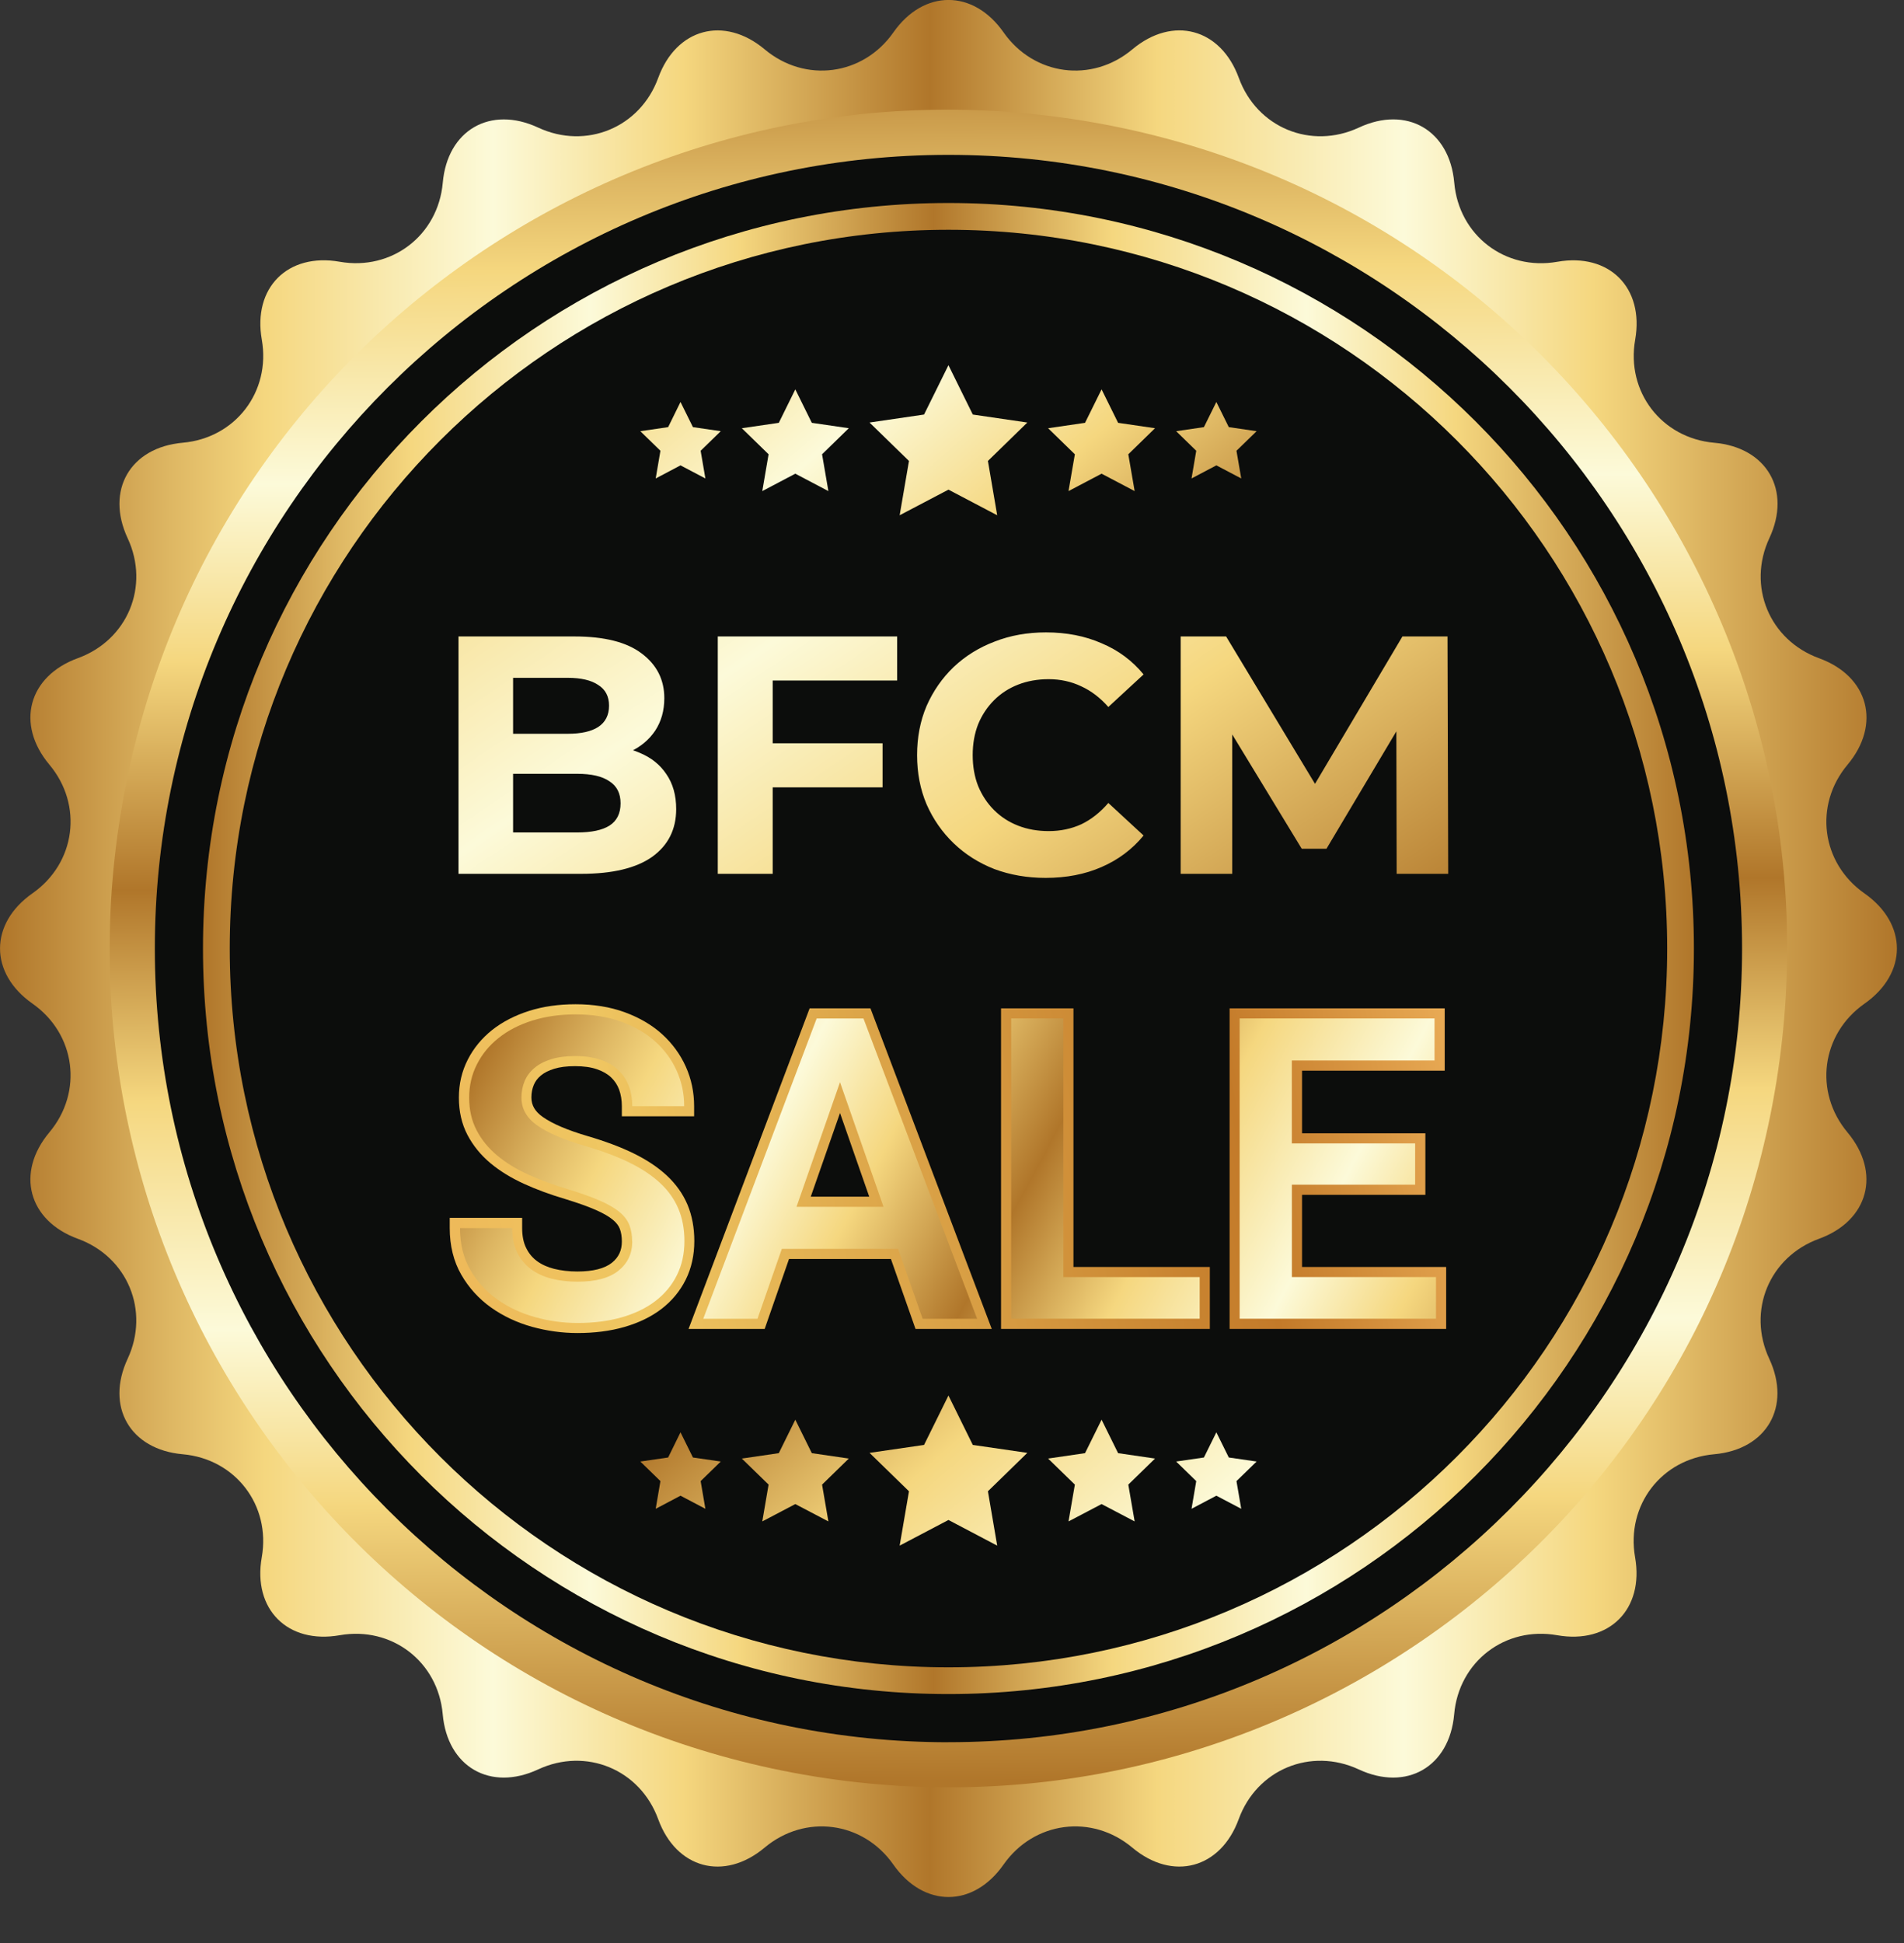 <svg xmlns="http://www.w3.org/2000/svg" fill="none" viewBox="0 0 146 149" height="149" width="146">
<rect x="0" y="0" width="146" height="149" fill="#333333" stroke="none"/>
<g clip-path="url(#clip0_8341_3085)">
<path fill="url(#paint0_linear_8341_3085)" d="M141.67 86.829C139.07 83.725 139.655 79.285 142.97 76.957C146.285 74.633 146.285 70.827 142.97 68.502C139.655 66.178 139.07 61.738 141.67 58.634C144.27 55.53 143.289 51.852 139.484 50.468C135.678 49.081 133.961 44.943 135.674 41.268C137.388 37.597 135.483 34.302 131.449 33.949C127.411 33.593 124.684 30.039 125.386 26.049C126.088 22.058 123.397 19.368 119.41 20.073C115.42 20.775 111.866 18.048 111.513 14.01C111.157 9.973 107.862 8.072 104.194 9.785C100.52 11.494 96.381 9.785 94.994 5.976C93.61 2.17 89.932 1.182 86.829 3.785C83.725 6.389 79.284 5.804 76.957 2.486C74.635 -0.833 70.83 -0.833 68.505 2.486C66.181 5.804 61.737 6.389 58.637 3.785C55.53 1.186 51.858 2.17 50.471 5.976C49.087 9.781 44.946 11.494 41.271 9.785C37.6 8.075 34.308 9.976 33.952 14.01C33.596 18.044 30.042 20.772 26.052 20.07C22.064 19.368 19.374 22.058 20.076 26.045C20.775 30.036 18.05 33.59 14.013 33.946C9.979 34.302 8.078 37.597 9.787 41.265C11.501 44.936 9.787 49.074 5.975 50.462C2.169 51.846 1.185 55.523 3.785 58.627C6.388 61.731 5.804 66.175 2.488 68.496C-0.827 70.82 -0.827 74.626 2.488 76.95C5.804 79.278 6.388 83.719 3.785 86.822C1.185 89.926 2.169 93.601 5.975 94.985C9.784 96.372 11.497 100.51 9.787 104.185C8.074 107.859 9.979 111.151 14.013 111.504C18.047 111.86 20.775 115.41 20.073 119.401C19.367 123.391 22.061 126.082 26.048 125.38C30.039 124.678 33.592 127.405 33.948 131.439C34.304 135.477 37.596 137.378 41.268 135.668C44.939 133.959 49.077 135.668 50.468 139.477C51.852 143.283 55.53 144.267 58.633 141.664C61.737 139.064 66.178 139.645 68.502 142.964C70.83 146.283 74.632 146.283 76.953 142.964C79.281 139.645 83.722 139.064 86.825 141.664C89.925 144.267 93.603 143.28 94.987 139.477C96.375 135.672 100.513 133.959 104.188 135.668C107.859 137.378 111.151 135.477 111.507 131.439C111.859 127.405 115.413 124.674 119.404 125.38C123.394 126.082 126.081 123.391 125.379 119.401C124.677 115.41 127.405 111.857 131.442 111.504C135.476 111.148 137.377 107.856 135.668 104.185C133.955 100.51 135.671 96.375 139.477 94.985C143.283 93.601 144.267 89.926 141.663 86.822L141.67 86.829Z"></path>
<path fill="url(#paint1_linear_8341_3085)" d="M136.208 82.986C141.874 47.925 118.045 14.909 82.984 9.243C47.923 3.577 14.907 27.406 9.241 62.467C3.575 97.528 27.404 130.544 62.465 136.21C97.526 141.876 130.542 118.047 136.208 82.986Z"></path>
<path fill="#0C0D0C" d="M72.727 133.586C39.171 133.586 11.873 106.284 11.873 72.732C11.873 39.179 39.171 11.874 72.727 11.874C106.283 11.874 133.582 39.176 133.582 72.728C133.582 106.281 106.283 133.582 72.727 133.582V133.586Z"></path>
<path fill="url(#paint2_linear_8341_3085)" d="M72.727 129.891C104.297 129.891 129.89 104.298 129.89 72.728C129.89 41.158 104.297 15.565 72.727 15.565C41.157 15.565 15.565 41.158 15.565 72.728C15.565 104.298 41.157 129.891 72.727 129.891Z"></path>
<path fill="#0C0D0C" d="M127.841 72.731C127.841 103.167 103.166 127.842 72.731 127.842C42.295 127.842 17.617 103.167 17.617 72.731C17.617 42.296 42.292 17.618 72.731 17.618C103.17 17.618 127.841 42.293 127.841 72.731Z"></path>
<path fill="url(#paint3_linear_8341_3085)" d="M84.47 108.854L85.737 111.42L88.568 111.834L86.519 113.832L87.006 116.654L84.47 115.324L81.934 116.654L82.421 113.832L80.369 111.834L83.201 111.42L84.47 108.854Z"></path>
<path fill="url(#paint4_linear_8341_3085)" d="M93.271 109.822L94.225 111.753L96.358 112.062L94.813 113.563L95.179 115.686L93.271 114.682L91.367 115.686L91.729 113.563L90.188 112.062L92.317 111.753L93.271 109.822Z"></path>
<path fill="url(#paint5_linear_8341_3085)" d="M60.985 108.854L59.719 111.42L56.884 111.834L58.936 113.832L58.452 116.654L60.985 115.324L63.521 116.654L63.037 113.832L65.086 111.834L62.251 111.42L60.985 108.854Z"></path>
<path fill="url(#paint6_linear_8341_3085)" d="M52.181 109.822L51.233 111.753L49.101 112.062L50.642 113.563L50.28 115.686L52.181 114.682L54.089 115.686L53.726 113.563L55.268 112.062L53.135 111.753L52.181 109.822Z"></path>
<path fill="url(#paint7_linear_8341_3085)" d="M72.728 107L74.595 110.789L78.777 111.397L75.754 114.343L76.466 118.511L72.728 116.543L68.986 118.511L69.701 114.343L66.675 111.397L70.857 110.789L72.728 107Z"></path>
<path fill="url(#paint8_linear_8341_3085)" d="M84.47 29.854L85.737 32.42L88.568 32.834L86.519 34.832L87.006 37.654L84.47 36.32L81.934 37.654L82.421 34.832L80.369 32.834L83.201 32.42L84.47 29.854Z"></path>
<path fill="url(#paint9_linear_8341_3085)" d="M93.271 30.822L94.225 32.75L96.358 33.062L94.813 34.563L95.179 36.686L93.271 35.682L91.367 36.686L91.729 34.563L90.188 33.062L92.317 32.75L93.271 30.822Z"></path>
<path fill="url(#paint10_linear_8341_3085)" d="M60.985 29.854L59.719 32.42L56.884 32.834L58.936 34.832L58.452 37.654L60.985 36.32L63.521 37.654L63.037 34.832L65.086 32.834L62.251 32.42L60.985 29.854Z"></path>
<path fill="url(#paint11_linear_8341_3085)" d="M52.181 30.822L51.233 32.75L49.101 33.062L50.642 34.563L50.28 36.686L52.181 35.682L54.089 36.686L53.726 34.563L55.268 33.062L53.135 32.75L52.181 30.822Z"></path>
<path fill="url(#paint12_linear_8341_3085)" d="M72.728 28L74.595 31.785L78.777 32.397L75.754 35.343L76.466 39.508L72.728 37.543L68.986 39.508L69.701 35.343L66.675 32.397L70.857 31.785L72.728 28Z"></path>
<path fill="url(#paint13_linear_8341_3085)" d="M35.158 67V48.8H44.05C46.338 48.8 48.054 49.233 49.198 50.1C50.359 50.967 50.94 52.111 50.94 53.532C50.94 54.485 50.706 55.317 50.238 56.028C49.77 56.721 49.129 57.259 48.314 57.64C47.499 58.021 46.563 58.212 45.506 58.212L46 57.146C47.144 57.146 48.158 57.337 49.042 57.718C49.926 58.082 50.611 58.628 51.096 59.356C51.599 60.084 51.85 60.977 51.85 62.034C51.85 63.594 51.235 64.816 50.004 65.7C48.773 66.567 46.962 67 44.57 67H35.158ZM39.344 63.828H44.258C45.35 63.828 46.173 63.655 46.728 63.308C47.3 62.944 47.586 62.372 47.586 61.592C47.586 60.829 47.3 60.266 46.728 59.902C46.173 59.521 45.35 59.33 44.258 59.33H39.032V56.262H43.53C44.553 56.262 45.333 56.089 45.87 55.742C46.425 55.378 46.702 54.832 46.702 54.104C46.702 53.393 46.425 52.865 45.87 52.518C45.333 52.154 44.553 51.972 43.53 51.972H39.344V63.828ZM58.939 56.99H67.675V60.37H58.939V56.99ZM59.251 67H55.039V48.8H68.793V52.18H59.251V67ZM80.177 67.312C78.773 67.312 77.464 67.087 76.251 66.636C75.055 66.168 74.015 65.509 73.131 64.66C72.247 63.811 71.553 62.814 71.051 61.67C70.565 60.526 70.323 59.269 70.323 57.9C70.323 56.531 70.565 55.274 71.051 54.13C71.553 52.986 72.247 51.989 73.131 51.14C74.032 50.291 75.081 49.641 76.277 49.19C77.473 48.722 78.781 48.488 80.203 48.488C81.78 48.488 83.201 48.765 84.467 49.32C85.749 49.857 86.824 50.655 87.691 51.712L84.987 54.208C84.363 53.497 83.669 52.969 82.907 52.622C82.144 52.258 81.312 52.076 80.411 52.076C79.561 52.076 78.781 52.215 78.071 52.492C77.36 52.769 76.745 53.168 76.225 53.688C75.705 54.208 75.297 54.823 75.003 55.534C74.725 56.245 74.587 57.033 74.587 57.9C74.587 58.767 74.725 59.555 75.003 60.266C75.297 60.977 75.705 61.592 76.225 62.112C76.745 62.632 77.36 63.031 78.071 63.308C78.781 63.585 79.561 63.724 80.411 63.724C81.312 63.724 82.144 63.551 82.907 63.204C83.669 62.84 84.363 62.294 84.987 61.566L87.691 64.062C86.824 65.119 85.749 65.925 84.467 66.48C83.201 67.035 81.771 67.312 80.177 67.312ZM90.535 67V48.8H94.019L101.767 61.644H99.921L107.539 48.8H110.997L111.049 67H107.097L107.071 54.858H107.799L101.715 65.076H99.817L93.603 54.858H94.487V67H90.535Z"></path>
<path fill="url(#paint14_linear_8341_3085)" d="M44.279 102.21C43.107 102.21 41.935 102.047 40.795 101.732C39.637 101.41 38.581 100.911 37.658 100.256C36.718 99.587 35.947 98.74 35.372 97.738C34.782 96.718 34.485 95.509 34.485 94.156V93.378H40.039V94.156C40.039 94.76 40.14 95.274 40.346 95.686C40.549 96.103 40.82 96.428 41.171 96.689C41.533 96.956 41.978 97.159 42.484 97.286C43.035 97.423 43.635 97.492 44.272 97.492C45.473 97.492 46.367 97.264 46.924 96.819C47.441 96.399 47.684 95.882 47.684 95.187C47.684 94.818 47.633 94.493 47.528 94.218C47.438 93.979 47.264 93.751 47.003 93.534C46.699 93.277 46.258 93.024 45.69 92.774C45.082 92.506 44.283 92.224 43.317 91.927C42.195 91.595 41.139 91.207 40.184 90.77C39.196 90.321 38.331 89.789 37.611 89.189C36.87 88.57 36.276 87.839 35.846 87.022C35.408 86.186 35.187 85.224 35.187 84.163C35.187 83.103 35.415 82.137 35.867 81.251C36.312 80.372 36.946 79.605 37.745 78.968C38.534 78.346 39.485 77.854 40.574 77.51C41.645 77.17 42.839 77 44.131 77C45.509 77 46.775 77.203 47.89 77.608C49.011 78.017 49.981 78.581 50.762 79.287C51.551 80.003 52.166 80.842 52.589 81.787C53.013 82.731 53.226 83.751 53.226 84.815V85.593H47.684V84.815C47.684 84.352 47.611 83.921 47.474 83.541C47.34 83.183 47.141 82.879 46.866 82.615C46.591 82.351 46.229 82.141 45.788 81.989C45.325 81.826 44.757 81.747 44.098 81.747C43.44 81.747 42.929 81.815 42.492 81.949C42.076 82.076 41.732 82.25 41.471 82.467C41.222 82.673 41.048 82.908 40.932 83.183C40.809 83.48 40.748 83.794 40.748 84.149C40.748 84.75 41.026 85.227 41.627 85.647C42.358 86.164 43.523 86.66 45.089 87.119C46.421 87.51 47.597 87.951 48.581 88.433C49.594 88.928 50.451 89.5 51.135 90.137C51.84 90.795 52.372 91.548 52.723 92.38C53.067 93.208 53.241 94.142 53.241 95.155C53.241 96.24 53.02 97.235 52.582 98.118C52.144 98.997 51.515 99.757 50.715 100.368C49.927 100.969 48.971 101.432 47.872 101.746C46.794 102.058 45.585 102.21 44.275 102.21H44.279Z"></path>
<path fill="url(#paint15_linear_8341_3085)" d="M48.472 95.187C48.472 94.724 48.404 94.308 48.266 93.946C48.129 93.585 47.879 93.248 47.514 92.941C47.152 92.637 46.649 92.344 46.012 92.065C45.376 91.783 44.554 91.493 43.556 91.186C42.46 90.86 41.447 90.484 40.517 90.064C39.591 89.645 38.791 89.153 38.122 88.595C37.452 88.035 36.928 87.394 36.548 86.663C36.168 85.936 35.976 85.104 35.976 84.167C35.976 83.23 36.175 82.387 36.573 81.606C36.968 80.824 37.521 80.148 38.241 79.58C38.957 79.008 39.819 78.567 40.821 78.252C41.819 77.937 42.93 77.778 44.142 77.778C45.437 77.778 46.602 77.966 47.637 78.339C48.668 78.711 49.543 79.221 50.252 79.865C50.965 80.509 51.512 81.255 51.892 82.105C52.271 82.955 52.463 83.856 52.463 84.818H48.48C48.48 84.257 48.393 83.747 48.219 83.277C48.042 82.807 47.778 82.401 47.42 82.058C47.062 81.714 46.609 81.45 46.059 81.258C45.51 81.07 44.862 80.972 44.113 80.972C43.404 80.972 42.796 81.052 42.279 81.211C41.761 81.37 41.331 81.591 40.991 81.877C40.651 82.163 40.394 82.499 40.231 82.89C40.068 83.281 39.985 83.7 39.985 84.156C39.985 85.01 40.386 85.723 41.193 86.291C42 86.862 43.23 87.391 44.887 87.872C46.186 88.252 47.308 88.675 48.255 89.138C49.207 89.601 49.992 90.126 50.622 90.712C51.248 91.294 51.714 91.953 52.022 92.687C52.329 93.418 52.481 94.243 52.481 95.162C52.481 96.132 52.289 97.007 51.902 97.778C51.519 98.552 50.969 99.21 50.256 99.757C49.547 100.299 48.686 100.715 47.673 101.005C46.664 101.294 45.535 101.439 44.29 101.439C43.183 101.439 42.091 101.291 41.016 100.987C39.938 100.686 38.975 100.234 38.122 99.626C37.268 99.019 36.581 98.266 36.056 97.358C35.535 96.45 35.274 95.386 35.274 94.163H39.276C39.276 94.894 39.406 95.516 39.663 96.037C39.92 96.558 40.274 96.985 40.723 97.318C41.172 97.647 41.7 97.893 42.311 98.045C42.923 98.197 43.581 98.273 44.287 98.273C45.676 98.273 46.725 97.991 47.427 97.427C48.129 96.862 48.48 96.117 48.48 95.191L48.472 95.187Z"></path>
<path fill="url(#paint16_linear_8341_3085)" d="M70.202 101.895L68.317 96.533H60.502L58.636 101.895H52.8L62.083 77.315H66.747L76.049 101.895H70.198H70.202ZM66.653 91.754L64.413 85.336L62.17 91.754H66.653Z"></path>
<path fill="url(#paint17_linear_8341_3085)" d="M68.87 95.755H59.952L58.085 101.117H53.925L62.622 78.093H66.211L74.927 101.117H70.748L68.867 95.755H68.87ZM61.074 92.532H67.749L64.413 82.977L61.077 92.532H61.074Z"></path>
<path fill="url(#paint18_linear_8341_3085)" d="M76.761 101.895V77.315H82.314V97.145H92.77V101.895H76.761Z"></path>
<path fill="url(#paint19_linear_8341_3085)" d="M81.54 97.919H91.992V101.113H77.538V78.089H81.54V97.919Z"></path>
<path fill="url(#paint20_linear_8341_3085)" d="M94.287 101.895V77.315H110.781V82.094H99.841V86.895H109.298V91.613H99.841V97.145H110.893V101.895H94.287Z"></path>
<path fill="url(#paint21_linear_8341_3085)" d="M108.519 90.835H99.062V97.919H110.114V101.113H95.057V78.089H110.002V81.313H99.058V87.669H108.515V90.831L108.519 90.835Z"></path>
</g>
<defs>
<linearGradient gradientUnits="userSpaceOnUse" y2="72.728" x2="145.456" y1="72.728" x1="-0.001" id="paint0_linear_8341_3085">
<stop stop-color="#B0762A"></stop>
<stop stop-color="#DEB763" offset="0.09"></stop>
<stop stop-color="#F5D77F" offset="0.14"></stop>
<stop stop-color="#FCFAD9" offset="0.26"></stop>
<stop stop-color="#F5D77F" offset="0.36"></stop>
<stop stop-color="#B0762A" offset="0.49"></stop>
<stop stop-color="#DEB763" offset="0.57"></stop>
<stop stop-color="#F5D77F" offset="0.61"></stop>
<stop stop-color="#FCFAD9" offset="0.74"></stop>
<stop stop-color="#F5D77F" offset="0.84"></stop>
<stop stop-color="#B0762A" offset="1"></stop>
</linearGradient>
<linearGradient gradientUnits="userSpaceOnUse" y2="136.585" x2="73.215" y1="1.666" x1="72.18" id="paint1_linear_8341_3085">
<stop stop-color="#B0762A"></stop>
<stop stop-color="#DEB763" offset="0.09"></stop>
<stop stop-color="#F5D77F" offset="0.14"></stop>
<stop stop-color="#FCFAD9" offset="0.26"></stop>
<stop stop-color="#F5D77F" offset="0.36"></stop>
<stop stop-color="#B0762A" offset="0.49"></stop>
<stop stop-color="#DEB763" offset="0.57"></stop>
<stop stop-color="#F5D77F" offset="0.61"></stop>
<stop stop-color="#FCFAD9" offset="0.74"></stop>
<stop stop-color="#F5D77F" offset="0.84"></stop>
<stop stop-color="#B0762A" offset="1"></stop>
</linearGradient>
<linearGradient gradientUnits="userSpaceOnUse" y2="72.728" x2="129.89" y1="72.728" x1="15.565" id="paint2_linear_8341_3085">
<stop stop-color="#B0762A"></stop>
<stop stop-color="#DEB763" offset="0.09"></stop>
<stop stop-color="#F5D77F" offset="0.14"></stop>
<stop stop-color="#FCFAD9" offset="0.26"></stop>
<stop stop-color="#F5D77F" offset="0.36"></stop>
<stop stop-color="#B0762A" offset="0.49"></stop>
<stop stop-color="#DEB763" offset="0.57"></stop>
<stop stop-color="#F5D77F" offset="0.61"></stop>
<stop stop-color="#FCFAD9" offset="0.74"></stop>
<stop stop-color="#F5D77F" offset="0.84"></stop>
<stop stop-color="#B0762A" offset="1"></stop>
</linearGradient>
<linearGradient gradientUnits="userSpaceOnUse" y2="144.372" x2="111.433" y1="46.616" x1="26.488" id="paint3_linear_8341_3085">
<stop stop-color="#B0762A"></stop>
<stop stop-color="#DEB763" offset="0.09"></stop>
<stop stop-color="#F5D77F" offset="0.14"></stop>
<stop stop-color="#FCFAD9" offset="0.26"></stop>
<stop stop-color="#F5D77F" offset="0.36"></stop>
<stop stop-color="#B0762A" offset="0.49"></stop>
<stop stop-color="#DEB763" offset="0.57"></stop>
<stop stop-color="#F5D77F" offset="0.61"></stop>
<stop stop-color="#FCFAD9" offset="0.74"></stop>
<stop stop-color="#F5D77F" offset="0.84"></stop>
<stop stop-color="#B0762A" offset="1"></stop>
</linearGradient>
<linearGradient gradientUnits="userSpaceOnUse" y2="139.948" x2="116.519" y1="42.202" x1="31.58" id="paint4_linear_8341_3085">
<stop stop-color="#B0762A"></stop>
<stop stop-color="#DEB763" offset="0.09"></stop>
<stop stop-color="#F5D77F" offset="0.14"></stop>
<stop stop-color="#FCFAD9" offset="0.26"></stop>
<stop stop-color="#F5D77F" offset="0.36"></stop>
<stop stop-color="#B0762A" offset="0.49"></stop>
<stop stop-color="#DEB763" offset="0.57"></stop>
<stop stop-color="#F5D77F" offset="0.61"></stop>
<stop stop-color="#FCFAD9" offset="0.74"></stop>
<stop stop-color="#F5D77F" offset="0.84"></stop>
<stop stop-color="#B0762A" offset="1"></stop>
</linearGradient>
<linearGradient gradientUnits="userSpaceOnUse" y2="156.011" x2="98.061" y1="58.231" x1="13.096" id="paint5_linear_8341_3085">
<stop stop-color="#B0762A"></stop>
<stop stop-color="#DEB763" offset="0.09"></stop>
<stop stop-color="#F5D77F" offset="0.14"></stop>
<stop stop-color="#FCFAD9" offset="0.26"></stop>
<stop stop-color="#F5D77F" offset="0.36"></stop>
<stop stop-color="#B0762A" offset="0.49"></stop>
<stop stop-color="#DEB763" offset="0.57"></stop>
<stop stop-color="#F5D77F" offset="0.61"></stop>
<stop stop-color="#FCFAD9" offset="0.74"></stop>
<stop stop-color="#F5D77F" offset="0.84"></stop>
<stop stop-color="#B0762A" offset="1"></stop>
</linearGradient>
<linearGradient gradientUnits="userSpaceOnUse" y2="160.297" x2="93.113" y1="62.537" x1="8.162" id="paint6_linear_8341_3085">
<stop stop-color="#B0762A"></stop>
<stop stop-color="#DEB763" offset="0.09"></stop>
<stop stop-color="#F5D77F" offset="0.14"></stop>
<stop stop-color="#FCFAD9" offset="0.26"></stop>
<stop stop-color="#F5D77F" offset="0.36"></stop>
<stop stop-color="#B0762A" offset="0.49"></stop>
<stop stop-color="#DEB763" offset="0.57"></stop>
<stop stop-color="#F5D77F" offset="0.61"></stop>
<stop stop-color="#FCFAD9" offset="0.74"></stop>
<stop stop-color="#F5D77F" offset="0.84"></stop>
<stop stop-color="#B0762A" offset="1"></stop>
</linearGradient>
<linearGradient gradientUnits="userSpaceOnUse" y2="150.307" x2="104.604" y1="52.551" x1="19.66" id="paint7_linear_8341_3085">
<stop stop-color="#B0762A"></stop>
<stop stop-color="#DEB763" offset="0.09"></stop>
<stop stop-color="#F5D77F" offset="0.14"></stop>
<stop stop-color="#FCFAD9" offset="0.26"></stop>
<stop stop-color="#F5D77F" offset="0.36"></stop>
<stop stop-color="#B0762A" offset="0.49"></stop>
<stop stop-color="#DEB763" offset="0.57"></stop>
<stop stop-color="#F5D77F" offset="0.61"></stop>
<stop stop-color="#FCFAD9" offset="0.74"></stop>
<stop stop-color="#F5D77F" offset="0.84"></stop>
<stop stop-color="#B0762A" offset="1"></stop>
</linearGradient>
<linearGradient gradientUnits="userSpaceOnUse" y2="96.093" x2="138.13" y1="-1.649" x1="53.195" id="paint8_linear_8341_3085">
<stop stop-color="#B0762A"></stop>
<stop stop-color="#DEB763" offset="0.09"></stop>
<stop stop-color="#F5D77F" offset="0.14"></stop>
<stop stop-color="#FCFAD9" offset="0.26"></stop>
<stop stop-color="#F5D77F" offset="0.36"></stop>
<stop stop-color="#B0762A" offset="0.49"></stop>
<stop stop-color="#DEB763" offset="0.57"></stop>
<stop stop-color="#F5D77F" offset="0.61"></stop>
<stop stop-color="#FCFAD9" offset="0.74"></stop>
<stop stop-color="#F5D77F" offset="0.84"></stop>
<stop stop-color="#B0762A" offset="1"></stop>
</linearGradient>
<linearGradient gradientUnits="userSpaceOnUse" y2="91.666" x2="143.212" y1="-6.067" x1="58.288" id="paint9_linear_8341_3085">
<stop stop-color="#B0762A"></stop>
<stop stop-color="#DEB763" offset="0.09"></stop>
<stop stop-color="#F5D77F" offset="0.14"></stop>
<stop stop-color="#FCFAD9" offset="0.26"></stop>
<stop stop-color="#F5D77F" offset="0.36"></stop>
<stop stop-color="#B0762A" offset="0.49"></stop>
<stop stop-color="#DEB763" offset="0.57"></stop>
<stop stop-color="#F5D77F" offset="0.61"></stop>
<stop stop-color="#FCFAD9" offset="0.74"></stop>
<stop stop-color="#F5D77F" offset="0.84"></stop>
<stop stop-color="#B0762A" offset="1"></stop>
</linearGradient>
<linearGradient gradientUnits="userSpaceOnUse" y2="107.735" x2="124.762" y1="9.973" x1="39.81" id="paint10_linear_8341_3085">
<stop stop-color="#B0762A"></stop>
<stop stop-color="#DEB763" offset="0.09"></stop>
<stop stop-color="#F5D77F" offset="0.14"></stop>
<stop stop-color="#FCFAD9" offset="0.26"></stop>
<stop stop-color="#F5D77F" offset="0.36"></stop>
<stop stop-color="#B0762A" offset="0.49"></stop>
<stop stop-color="#DEB763" offset="0.57"></stop>
<stop stop-color="#F5D77F" offset="0.61"></stop>
<stop stop-color="#FCFAD9" offset="0.74"></stop>
<stop stop-color="#F5D77F" offset="0.84"></stop>
<stop stop-color="#B0762A" offset="1"></stop>
</linearGradient>
<linearGradient gradientUnits="userSpaceOnUse" y2="112.014" x2="119.807" y1="14.272" x1="34.872" id="paint11_linear_8341_3085">
<stop stop-color="#B0762A"></stop>
<stop stop-color="#DEB763" offset="0.09"></stop>
<stop stop-color="#F5D77F" offset="0.14"></stop>
<stop stop-color="#FCFAD9" offset="0.26"></stop>
<stop stop-color="#F5D77F" offset="0.36"></stop>
<stop stop-color="#B0762A" offset="0.49"></stop>
<stop stop-color="#DEB763" offset="0.57"></stop>
<stop stop-color="#F5D77F" offset="0.61"></stop>
<stop stop-color="#FCFAD9" offset="0.74"></stop>
<stop stop-color="#F5D77F" offset="0.84"></stop>
<stop stop-color="#B0762A" offset="1"></stop>
</linearGradient>
<linearGradient gradientUnits="userSpaceOnUse" y2="102.025" x2="131.298" y1="4.286" x1="46.367" id="paint12_linear_8341_3085">
<stop stop-color="#B0762A"></stop>
<stop stop-color="#DEB763" offset="0.09"></stop>
<stop stop-color="#F5D77F" offset="0.14"></stop>
<stop stop-color="#FCFAD9" offset="0.26"></stop>
<stop stop-color="#F5D77F" offset="0.36"></stop>
<stop stop-color="#B0762A" offset="0.49"></stop>
<stop stop-color="#DEB763" offset="0.57"></stop>
<stop stop-color="#F5D77F" offset="0.61"></stop>
<stop stop-color="#FCFAD9" offset="0.74"></stop>
<stop stop-color="#F5D77F" offset="0.84"></stop>
<stop stop-color="#B0762A" offset="1"></stop>
</linearGradient>
<linearGradient gradientUnits="userSpaceOnUse" y2="214.05" x2="89.657" y1="41.995" x1="-26.484" id="paint13_linear_8341_3085">
<stop stop-color="#B0762A"></stop>
<stop stop-color="#DEB763" offset="0.09"></stop>
<stop stop-color="#F5D77F" offset="0.14"></stop>
<stop stop-color="#FCFAD9" offset="0.26"></stop>
<stop stop-color="#F5D77F" offset="0.36"></stop>
<stop stop-color="#B0762A" offset="0.49"></stop>
<stop stop-color="#DEB763" offset="0.57"></stop>
<stop stop-color="#F5D77F" offset="0.61"></stop>
<stop stop-color="#FCFAD9" offset="0.74"></stop>
<stop stop-color="#F5D77F" offset="0.84"></stop>
<stop stop-color="#B0762A" offset="1"></stop>
</linearGradient>
<linearGradient gradientUnits="userSpaceOnUse" y2="74.464" x2="116.941" y1="92.582" x1="29.995" id="paint14_linear_8341_3085">
<stop stop-color="#EEB557"></stop>
<stop stop-color="#EFC661" offset="0.18"></stop>
<stop stop-color="#F0C762" offset="0.19"></stop>
<stop stop-color="#C37A29" offset="0.73"></stop>
<stop stop-color="#EDB05A" offset="0.95"></stop>
</linearGradient>
<linearGradient gradientUnits="userSpaceOnUse" y2="124.698" x2="109.807" y1="84.739" x1="34.956" id="paint15_linear_8341_3085">
<stop stop-color="#B0762A"></stop>
<stop stop-color="#DEB763" offset="0.09"></stop>
<stop stop-color="#F5D77F" offset="0.14"></stop>
<stop stop-color="#FCFAD9" offset="0.26"></stop>
<stop stop-color="#F5D77F" offset="0.36"></stop>
<stop stop-color="#B0762A" offset="0.49"></stop>
<stop stop-color="#DEB763" offset="0.57"></stop>
<stop stop-color="#F5D77F" offset="0.61"></stop>
<stop stop-color="#FCFAD9" offset="0.74"></stop>
<stop stop-color="#F5D77F" offset="0.84"></stop>
<stop stop-color="#B0762A" offset="1"></stop>
</linearGradient>
<linearGradient gradientUnits="userSpaceOnUse" y2="79.413" x2="117.976" y1="97.532" x1="31.027" id="paint16_linear_8341_3085">
<stop stop-color="#EEB557"></stop>
<stop stop-color="#EFC661" offset="0.18"></stop>
<stop stop-color="#F0C762" offset="0.19"></stop>
<stop stop-color="#C37A29" offset="0.73"></stop>
<stop stop-color="#EDB05A" offset="0.95"></stop>
</linearGradient>
<linearGradient gradientUnits="userSpaceOnUse" y2="118.056" x2="113.367" y1="78.089" x1="38.502" id="paint17_linear_8341_3085">
<stop stop-color="#B0762A"></stop>
<stop stop-color="#DEB763" offset="0.09"></stop>
<stop stop-color="#F5D77F" offset="0.14"></stop>
<stop stop-color="#FCFAD9" offset="0.26"></stop>
<stop stop-color="#F5D77F" offset="0.36"></stop>
<stop stop-color="#B0762A" offset="0.49"></stop>
<stop stop-color="#DEB763" offset="0.57"></stop>
<stop stop-color="#F5D77F" offset="0.61"></stop>
<stop stop-color="#FCFAD9" offset="0.74"></stop>
<stop stop-color="#F5D77F" offset="0.84"></stop>
<stop stop-color="#B0762A" offset="1"></stop>
</linearGradient>
<linearGradient gradientUnits="userSpaceOnUse" y2="82.546" x2="118.631" y1="100.665" x1="31.682" id="paint18_linear_8341_3085">
<stop stop-color="#EEB557"></stop>
<stop stop-color="#EFC661" offset="0.18"></stop>
<stop stop-color="#F0C762" offset="0.19"></stop>
<stop stop-color="#C37A29" offset="0.73"></stop>
<stop stop-color="#EDB05A" offset="0.95"></stop>
</linearGradient>
<linearGradient gradientUnits="userSpaceOnUse" y2="109.966" x2="117.679" y1="70.003" x1="42.817" id="paint19_linear_8341_3085">
<stop stop-color="#B0762A"></stop>
<stop stop-color="#DEB763" offset="0.09"></stop>
<stop stop-color="#F5D77F" offset="0.14"></stop>
<stop stop-color="#FCFAD9" offset="0.26"></stop>
<stop stop-color="#F5D77F" offset="0.36"></stop>
<stop stop-color="#B0762A" offset="0.49"></stop>
<stop stop-color="#DEB763" offset="0.57"></stop>
<stop stop-color="#F5D77F" offset="0.61"></stop>
<stop stop-color="#FCFAD9" offset="0.74"></stop>
<stop stop-color="#F5D77F" offset="0.84"></stop>
<stop stop-color="#B0762A" offset="1"></stop>
</linearGradient>
<linearGradient gradientUnits="userSpaceOnUse" y2="86.106" x2="119.37" y1="104.225" x1="32.432" id="paint20_linear_8341_3085">
<stop stop-color="#EEB557"></stop>
<stop stop-color="#EFC661" offset="0.18"></stop>
<stop stop-color="#F0C762" offset="0.19"></stop>
<stop stop-color="#C37A29" offset="0.73"></stop>
<stop stop-color="#EDB05A" offset="0.95"></stop>
</linearGradient>
<linearGradient gradientUnits="userSpaceOnUse" y2="100.412" x2="122.781" y1="60.448" x1="47.919" id="paint21_linear_8341_3085">
<stop stop-color="#B0762A"></stop>
<stop stop-color="#DEB763" offset="0.09"></stop>
<stop stop-color="#F5D77F" offset="0.14"></stop>
<stop stop-color="#FCFAD9" offset="0.26"></stop>
<stop stop-color="#F5D77F" offset="0.36"></stop>
<stop stop-color="#B0762A" offset="0.49"></stop>
<stop stop-color="#DEB763" offset="0.57"></stop>
<stop stop-color="#F5D77F" offset="0.61"></stop>
<stop stop-color="#FCFAD9" offset="0.74"></stop>
<stop stop-color="#F5D77F" offset="0.84"></stop>
<stop stop-color="#B0762A" offset="1"></stop>
</linearGradient>
<clipPath id="clip0_8341_3085">
<rect fill="white" height="149" width="145.456"></rect>
</clipPath>
</defs>
</svg>
